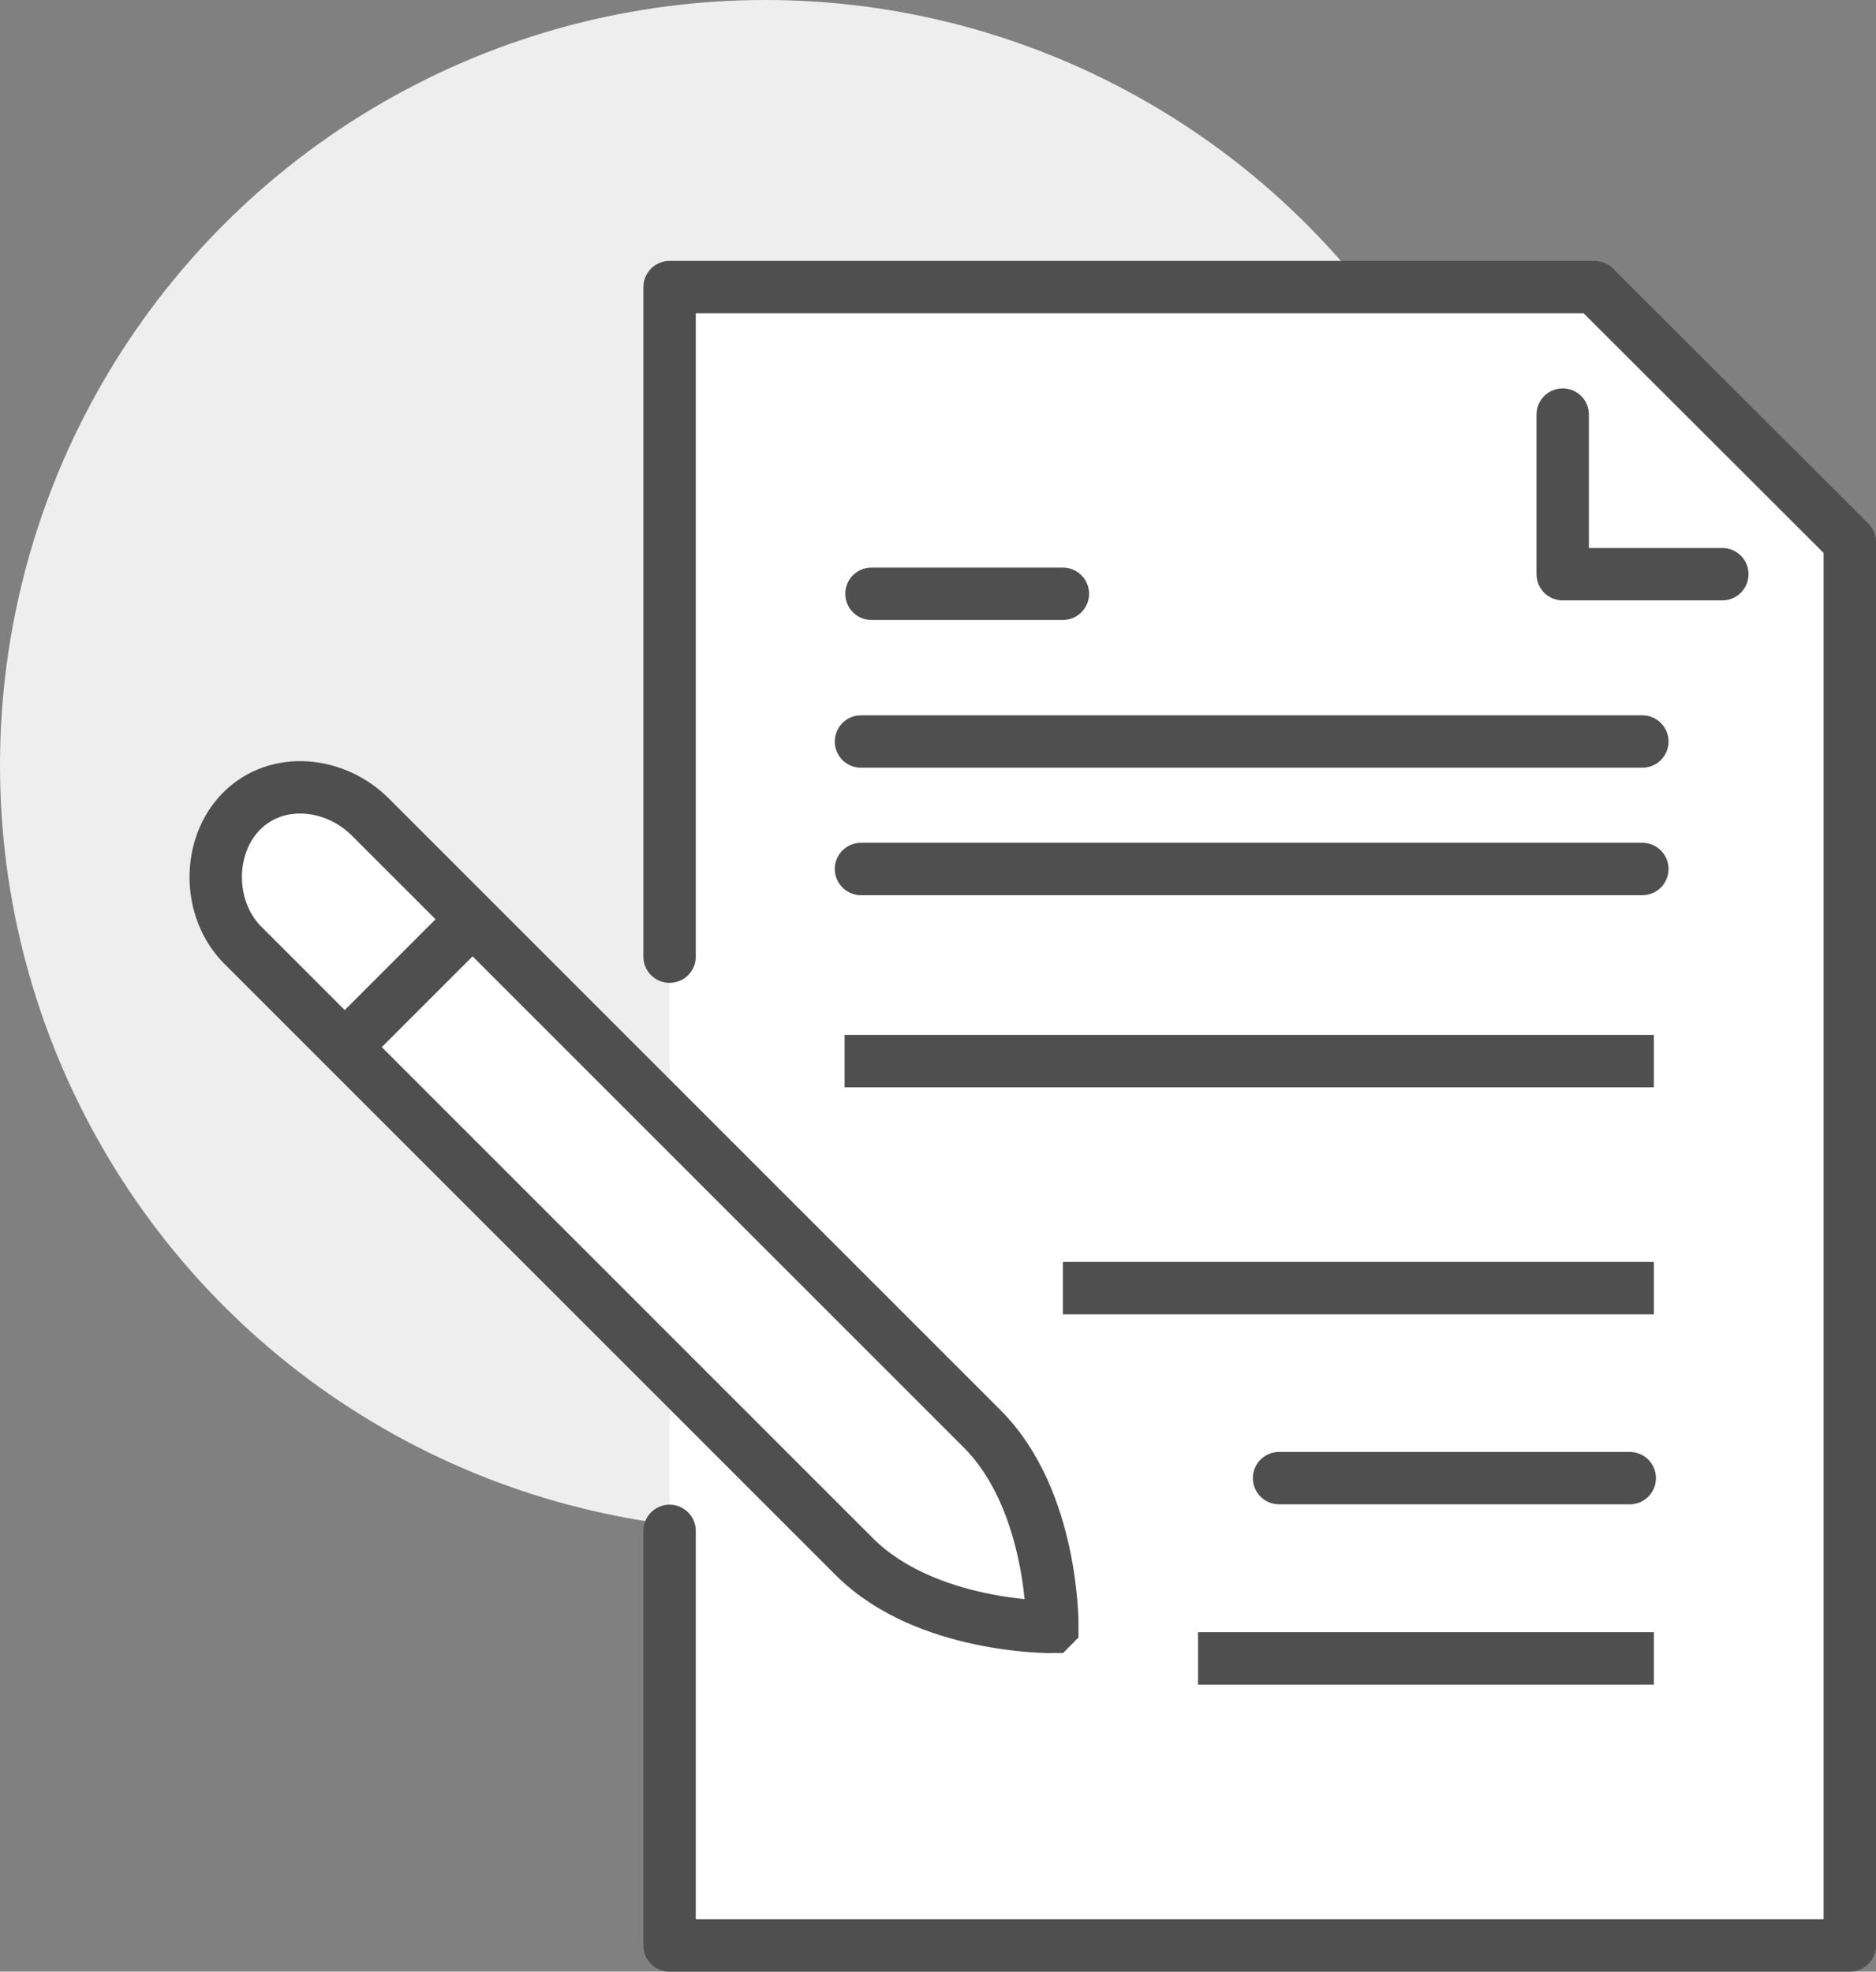 <svg id="Layer_2" data-name="Layer 2" xmlns="http://www.w3.org/2000/svg" viewBox="0 0 53.71 56.45"><rect x="0" y="0" width="53.71" height="56.45" fill="#808080" stroke="none"/><defs><style>.cls-1,.cls-4{stroke:#4f4f4f;stroke-width:1.5px;fill:none}.cls-1{stroke-linecap:round}.cls-1,.cls-4{stroke-miterlimit:10}</style></defs><g id="Art"><circle cx="21.91" cy="21.91" r="21.91" fill="#eee"/><path fill="#e7e6e6" d="M45.65 8.22l7.31 7.3V55.7H19.17V8.22h26.48z"/><path fill="#ccf8d6" d="M52.96 16.44h-8.22V8.22h.91l7.31 7.3v.92z"/><path fill="#fff" stroke-linejoin="round" stroke-linecap="round" stroke="#4f4f4f" stroke-width="1.5" d="M19.17 27.39V8.22h26.48l7.31 7.3V55.7H19.17V43.83"/><path stroke-linejoin="round" stroke-linecap="round" fill="none" stroke="#4f4f4f" stroke-width="1.5" d="M49.31 16.44h-4.57v-4.57"/><path d="M30.13 46.57s.04-3.61-2.01-5.66L10.6 23.39c-1.01-1.01-2.67-1.18-3.68-.17-1 1-.99 2.81.02 3.83l17.52 17.52c2.05 2.05 5.66 2.01 5.66 2.01z" fill="#fff" stroke-miterlimit="10" stroke="#4f4f4f" stroke-width="1.5"/><path class="cls-4" d="M9.88 29.97l3.65-3.65"/><path class="cls-1" d="M24.95 17h5.48m-5.78 4.23h22.37m-22.37 3.65h22.37"/><path class="cls-4" d="M24.18 30.38h23.17"/><path class="cls-1" d="M36.62 42.32h10.04"/><path class="cls-4" d="M30.43 36.88h16.92M34.3 47.48h13.05"/></g></svg>